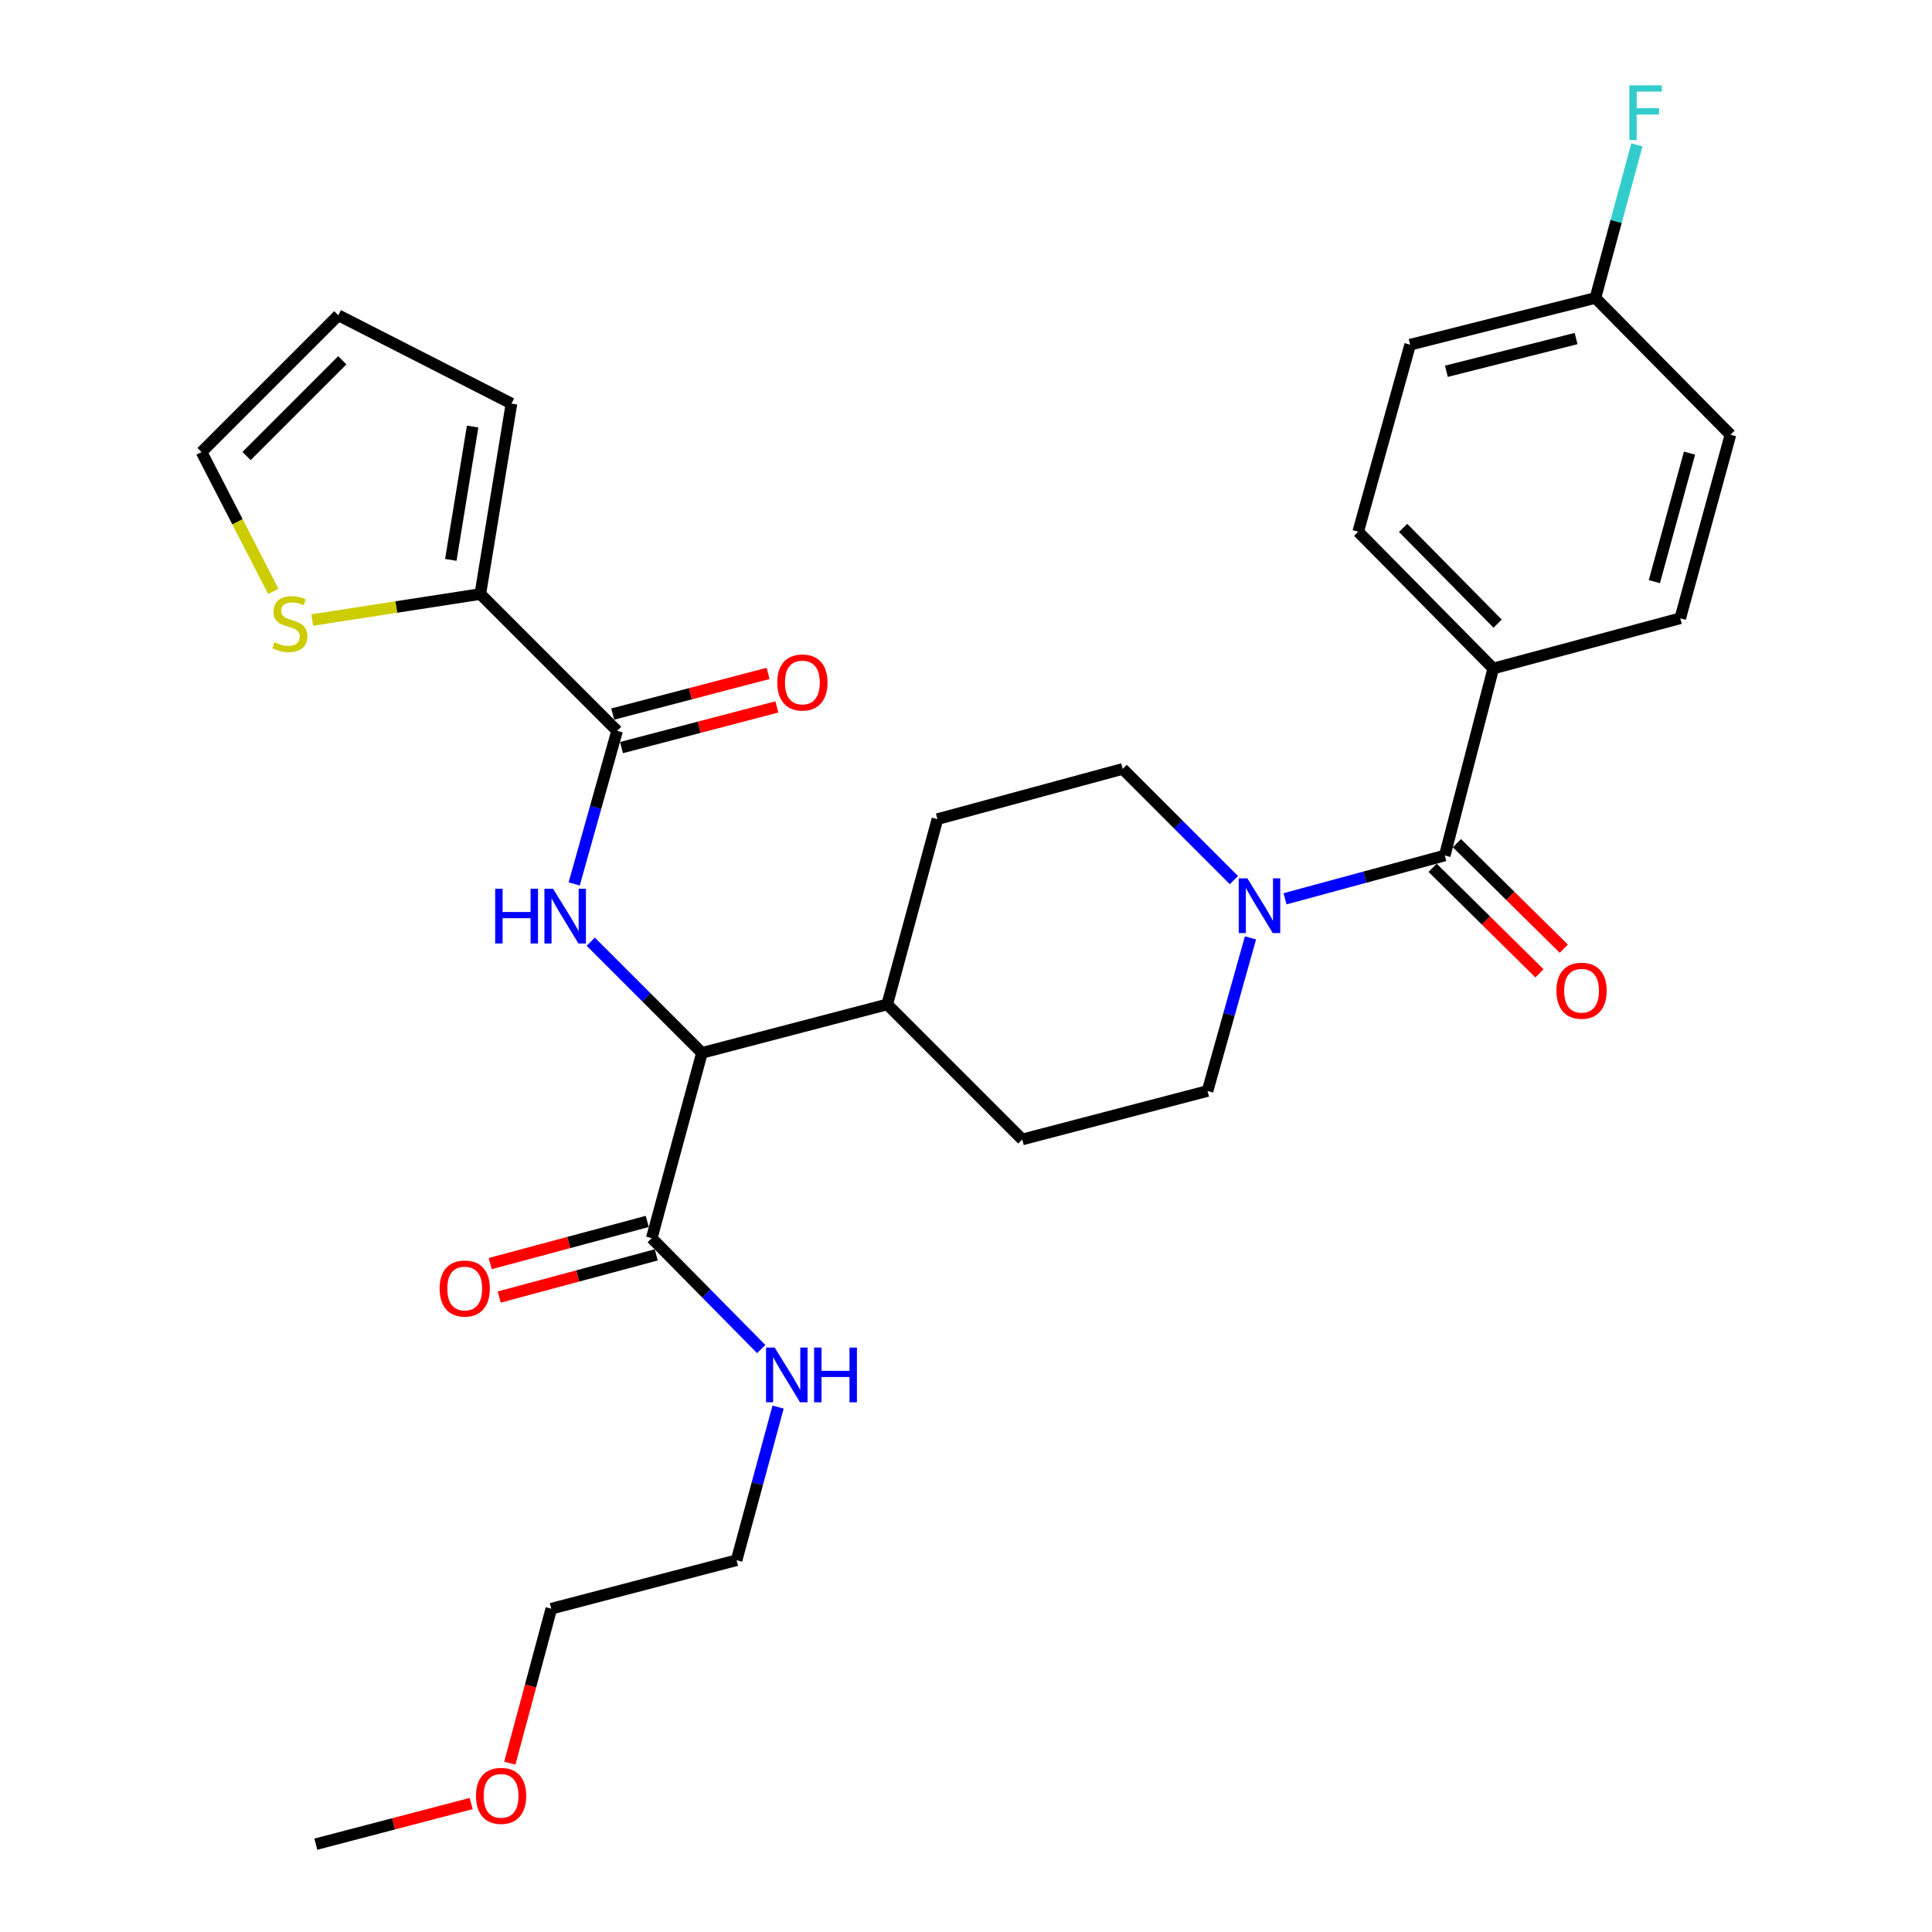 <?xml version='1.0' encoding='iso-8859-1'?>
<svg version='1.1' baseProfile='full'
              xmlns='http://www.w3.org/2000/svg'
                      xmlns:rdkit='http://www.rdkit.org/xml'
                      xmlns:xlink='http://www.w3.org/1999/xlink'
                  xml:space='preserve'
width='1000px' height='1000px' viewBox='0 0 1000 1000'>
<!-- END OF HEADER -->
<rect style='opacity:1.0;fill:#FFFFFF;stroke:none' width='1000' height='1000' x='0' y='0'> </rect>
<path class='bond-0' d='M 772.9,346.016 L 702.999,275.209' style='fill:none;fill-rule:evenodd;stroke:#000000;stroke-width:6px;stroke-linecap:butt;stroke-linejoin:miter;stroke-opacity:1' />
<path class='bond-0' d='M 775.174,322.799 L 726.243,273.234' style='fill:none;fill-rule:evenodd;stroke:#000000;stroke-width:6px;stroke-linecap:butt;stroke-linejoin:miter;stroke-opacity:1' />
<path class='bond-1' d='M 772.9,346.016 L 869.694,320.02' style='fill:none;fill-rule:evenodd;stroke:#000000;stroke-width:6px;stroke-linecap:butt;stroke-linejoin:miter;stroke-opacity:1' />
<path class='bond-2' d='M 772.9,346.016 L 747.81,442.799' style='fill:none;fill-rule:evenodd;stroke:#000000;stroke-width:6px;stroke-linecap:butt;stroke-linejoin:miter;stroke-opacity:1' />
<path class='bond-3' d='M 647.244,485.445 L 636.132,525.069' style='fill:none;fill-rule:evenodd;stroke:#0000FF;stroke-width:6px;stroke-linecap:butt;stroke-linejoin:miter;stroke-opacity:1' />
<path class='bond-3' d='M 636.132,525.069 L 625.021,564.692' style='fill:none;fill-rule:evenodd;stroke:#000000;stroke-width:6px;stroke-linecap:butt;stroke-linejoin:miter;stroke-opacity:1' />
<path class='bond-4' d='M 665.137,465.211 L 706.474,454.005' style='fill:none;fill-rule:evenodd;stroke:#0000FF;stroke-width:6px;stroke-linecap:butt;stroke-linejoin:miter;stroke-opacity:1' />
<path class='bond-4' d='M 706.474,454.005 L 747.81,442.799' style='fill:none;fill-rule:evenodd;stroke:#000000;stroke-width:6px;stroke-linecap:butt;stroke-linejoin:miter;stroke-opacity:1' />
<path class='bond-5' d='M 638.67,455.552 L 609.888,426.77' style='fill:none;fill-rule:evenodd;stroke:#0000FF;stroke-width:6px;stroke-linecap:butt;stroke-linejoin:miter;stroke-opacity:1' />
<path class='bond-5' d='M 609.888,426.77 L 581.106,397.988' style='fill:none;fill-rule:evenodd;stroke:#000000;stroke-width:6px;stroke-linecap:butt;stroke-linejoin:miter;stroke-opacity:1' />
<path class='bond-6' d='M 741.512,449.178 L 769.167,476.486' style='fill:none;fill-rule:evenodd;stroke:#000000;stroke-width:6px;stroke-linecap:butt;stroke-linejoin:miter;stroke-opacity:1' />
<path class='bond-6' d='M 769.167,476.486 L 796.822,503.795' style='fill:none;fill-rule:evenodd;stroke:#FF0000;stroke-width:6px;stroke-linecap:butt;stroke-linejoin:miter;stroke-opacity:1' />
<path class='bond-6' d='M 754.109,436.421 L 781.764,463.729' style='fill:none;fill-rule:evenodd;stroke:#000000;stroke-width:6px;stroke-linecap:butt;stroke-linejoin:miter;stroke-opacity:1' />
<path class='bond-6' d='M 781.764,463.729 L 809.419,491.038' style='fill:none;fill-rule:evenodd;stroke:#FF0000;stroke-width:6px;stroke-linecap:butt;stroke-linejoin:miter;stroke-opacity:1' />
<path class='bond-7' d='M 702.999,275.209 L 729.882,178.415' style='fill:none;fill-rule:evenodd;stroke:#000000;stroke-width:6px;stroke-linecap:butt;stroke-linejoin:miter;stroke-opacity:1' />
<path class='bond-8' d='M 869.694,320.02 L 895.68,225.019' style='fill:none;fill-rule:evenodd;stroke:#000000;stroke-width:6px;stroke-linecap:butt;stroke-linejoin:miter;stroke-opacity:1' />
<path class='bond-8' d='M 856.298,301.039 L 874.489,234.539' style='fill:none;fill-rule:evenodd;stroke:#000000;stroke-width:6px;stroke-linecap:butt;stroke-linejoin:miter;stroke-opacity:1' />
<path class='bond-9' d='M 263.88,912.63 L 274.619,872.646' style='fill:none;fill-rule:evenodd;stroke:#FF0000;stroke-width:6px;stroke-linecap:butt;stroke-linejoin:miter;stroke-opacity:1' />
<path class='bond-9' d='M 274.619,872.646 L 285.357,832.662' style='fill:none;fill-rule:evenodd;stroke:#000000;stroke-width:6px;stroke-linecap:butt;stroke-linejoin:miter;stroke-opacity:1' />
<path class='bond-10' d='M 243.883,933.505 L 203.673,944.025' style='fill:none;fill-rule:evenodd;stroke:#FF0000;stroke-width:6px;stroke-linecap:butt;stroke-linejoin:miter;stroke-opacity:1' />
<path class='bond-10' d='M 203.673,944.025 L 163.464,954.545' style='fill:none;fill-rule:evenodd;stroke:#000000;stroke-width:6px;stroke-linecap:butt;stroke-linejoin:miter;stroke-opacity:1' />
<path class='bond-11' d='M 335.015,632.211 L 294.371,643.122' style='fill:none;fill-rule:evenodd;stroke:#000000;stroke-width:6px;stroke-linecap:butt;stroke-linejoin:miter;stroke-opacity:1' />
<path class='bond-11' d='M 294.371,643.122 L 253.727,654.034' style='fill:none;fill-rule:evenodd;stroke:#FF0000;stroke-width:6px;stroke-linecap:butt;stroke-linejoin:miter;stroke-opacity:1' />
<path class='bond-11' d='M 339.664,649.526 L 299.02,660.438' style='fill:none;fill-rule:evenodd;stroke:#000000;stroke-width:6px;stroke-linecap:butt;stroke-linejoin:miter;stroke-opacity:1' />
<path class='bond-11' d='M 299.02,660.438 L 258.376,671.349' style='fill:none;fill-rule:evenodd;stroke:#FF0000;stroke-width:6px;stroke-linecap:butt;stroke-linejoin:miter;stroke-opacity:1' />
<path class='bond-12' d='M 337.34,640.868 L 365.676,669.568' style='fill:none;fill-rule:evenodd;stroke:#000000;stroke-width:6px;stroke-linecap:butt;stroke-linejoin:miter;stroke-opacity:1' />
<path class='bond-12' d='M 365.676,669.568 L 394.013,698.269' style='fill:none;fill-rule:evenodd;stroke:#0000FF;stroke-width:6px;stroke-linecap:butt;stroke-linejoin:miter;stroke-opacity:1' />
<path class='bond-13' d='M 337.34,640.868 L 363.326,544.971' style='fill:none;fill-rule:evenodd;stroke:#000000;stroke-width:6px;stroke-linecap:butt;stroke-linejoin:miter;stroke-opacity:1' />
<path class='bond-14' d='M 402.73,728.309 L 391.992,767.936' style='fill:none;fill-rule:evenodd;stroke:#0000FF;stroke-width:6px;stroke-linecap:butt;stroke-linejoin:miter;stroke-opacity:1' />
<path class='bond-14' d='M 391.992,767.936 L 381.254,807.562' style='fill:none;fill-rule:evenodd;stroke:#000000;stroke-width:6px;stroke-linecap:butt;stroke-linejoin:miter;stroke-opacity:1' />
<path class='bond-15' d='M 381.254,807.562 L 285.357,832.662' style='fill:none;fill-rule:evenodd;stroke:#000000;stroke-width:6px;stroke-linecap:butt;stroke-linejoin:miter;stroke-opacity:1' />
<path class='bond-16' d='M 248.614,307.47 L 205.108,314.195' style='fill:none;fill-rule:evenodd;stroke:#000000;stroke-width:6px;stroke-linecap:butt;stroke-linejoin:miter;stroke-opacity:1' />
<path class='bond-16' d='M 205.108,314.195 L 161.602,320.92' style='fill:none;fill-rule:evenodd;stroke:#CCCC00;stroke-width:6px;stroke-linecap:butt;stroke-linejoin:miter;stroke-opacity:1' />
<path class='bond-17' d='M 248.614,307.47 L 264.74,208.893' style='fill:none;fill-rule:evenodd;stroke:#000000;stroke-width:6px;stroke-linecap:butt;stroke-linejoin:miter;stroke-opacity:1' />
<path class='bond-17' d='M 233.34,289.789 L 244.628,220.785' style='fill:none;fill-rule:evenodd;stroke:#000000;stroke-width:6px;stroke-linecap:butt;stroke-linejoin:miter;stroke-opacity:1' />
<path class='bond-18' d='M 248.614,307.47 L 319.411,378.277' style='fill:none;fill-rule:evenodd;stroke:#000000;stroke-width:6px;stroke-linecap:butt;stroke-linejoin:miter;stroke-opacity:1' />
<path class='bond-19' d='M 297.196,457.524 L 308.304,417.901' style='fill:none;fill-rule:evenodd;stroke:#0000FF;stroke-width:6px;stroke-linecap:butt;stroke-linejoin:miter;stroke-opacity:1' />
<path class='bond-19' d='M 308.304,417.901 L 319.411,378.277' style='fill:none;fill-rule:evenodd;stroke:#000000;stroke-width:6px;stroke-linecap:butt;stroke-linejoin:miter;stroke-opacity:1' />
<path class='bond-20' d='M 305.772,487.417 L 334.549,516.194' style='fill:none;fill-rule:evenodd;stroke:#0000FF;stroke-width:6px;stroke-linecap:butt;stroke-linejoin:miter;stroke-opacity:1' />
<path class='bond-20' d='M 334.549,516.194 L 363.326,544.971' style='fill:none;fill-rule:evenodd;stroke:#000000;stroke-width:6px;stroke-linecap:butt;stroke-linejoin:miter;stroke-opacity:1' />
<path class='bond-21' d='M 321.681,386.949 L 361.89,376.425' style='fill:none;fill-rule:evenodd;stroke:#000000;stroke-width:6px;stroke-linecap:butt;stroke-linejoin:miter;stroke-opacity:1' />
<path class='bond-21' d='M 361.89,376.425 L 402.1,365.9' style='fill:none;fill-rule:evenodd;stroke:#FF0000;stroke-width:6px;stroke-linecap:butt;stroke-linejoin:miter;stroke-opacity:1' />
<path class='bond-21' d='M 317.141,369.605 L 357.351,359.081' style='fill:none;fill-rule:evenodd;stroke:#000000;stroke-width:6px;stroke-linecap:butt;stroke-linejoin:miter;stroke-opacity:1' />
<path class='bond-21' d='M 357.351,359.081 L 397.56,348.556' style='fill:none;fill-rule:evenodd;stroke:#FF0000;stroke-width:6px;stroke-linecap:butt;stroke-linejoin:miter;stroke-opacity:1' />
<path class='bond-22' d='M 141.468,306.094 L 122.894,270.038' style='fill:none;fill-rule:evenodd;stroke:#CCCC00;stroke-width:6px;stroke-linecap:butt;stroke-linejoin:miter;stroke-opacity:1' />
<path class='bond-22' d='M 122.894,270.038 L 104.32,233.983' style='fill:none;fill-rule:evenodd;stroke:#000000;stroke-width:6px;stroke-linecap:butt;stroke-linejoin:miter;stroke-opacity:1' />
<path class='bond-23' d='M 529.124,589.782 L 625.021,564.692' style='fill:none;fill-rule:evenodd;stroke:#000000;stroke-width:6px;stroke-linecap:butt;stroke-linejoin:miter;stroke-opacity:1' />
<path class='bond-24' d='M 529.124,589.782 L 459.223,519.881' style='fill:none;fill-rule:evenodd;stroke:#000000;stroke-width:6px;stroke-linecap:butt;stroke-linejoin:miter;stroke-opacity:1' />
<path class='bond-25' d='M 459.223,519.881 L 485.209,423.984' style='fill:none;fill-rule:evenodd;stroke:#000000;stroke-width:6px;stroke-linecap:butt;stroke-linejoin:miter;stroke-opacity:1' />
<path class='bond-26' d='M 459.223,519.881 L 363.326,544.971' style='fill:none;fill-rule:evenodd;stroke:#000000;stroke-width:6px;stroke-linecap:butt;stroke-linejoin:miter;stroke-opacity:1' />
<path class='bond-27' d='M 485.209,423.984 L 581.106,397.988' style='fill:none;fill-rule:evenodd;stroke:#000000;stroke-width:6px;stroke-linecap:butt;stroke-linejoin:miter;stroke-opacity:1' />
<path class='bond-28' d='M 264.74,208.893 L 175.117,163.186' style='fill:none;fill-rule:evenodd;stroke:#000000;stroke-width:6px;stroke-linecap:butt;stroke-linejoin:miter;stroke-opacity:1' />
<path class='bond-29' d='M 104.32,233.983 L 175.117,163.186' style='fill:none;fill-rule:evenodd;stroke:#000000;stroke-width:6px;stroke-linecap:butt;stroke-linejoin:miter;stroke-opacity:1' />
<path class='bond-29' d='M 127.617,236.041 L 177.175,186.483' style='fill:none;fill-rule:evenodd;stroke:#000000;stroke-width:6px;stroke-linecap:butt;stroke-linejoin:miter;stroke-opacity:1' />
<path class='bond-30' d='M 825.779,154.222 L 895.68,225.019' style='fill:none;fill-rule:evenodd;stroke:#000000;stroke-width:6px;stroke-linecap:butt;stroke-linejoin:miter;stroke-opacity:1' />
<path class='bond-31' d='M 825.779,154.222 L 836.517,114.595' style='fill:none;fill-rule:evenodd;stroke:#000000;stroke-width:6px;stroke-linecap:butt;stroke-linejoin:miter;stroke-opacity:1' />
<path class='bond-31' d='M 836.517,114.595 L 847.255,74.969' style='fill:none;fill-rule:evenodd;stroke:#33CCCC;stroke-width:6px;stroke-linecap:butt;stroke-linejoin:miter;stroke-opacity:1' />
<path class='bond-32' d='M 825.779,154.222 L 729.882,178.415' style='fill:none;fill-rule:evenodd;stroke:#000000;stroke-width:6px;stroke-linecap:butt;stroke-linejoin:miter;stroke-opacity:1' />
<path class='bond-32' d='M 815.78,175.234 L 748.652,192.17' style='fill:none;fill-rule:evenodd;stroke:#000000;stroke-width:6px;stroke-linecap:butt;stroke-linejoin:miter;stroke-opacity:1' />
<path  class='atom-1' d='M 645.653 454.635
L 654.933 469.635
Q 655.853 471.115, 657.333 473.795
Q 658.813 476.475, 658.893 476.635
L 658.893 454.635
L 662.653 454.635
L 662.653 482.955
L 658.773 482.955
L 648.813 466.555
Q 647.653 464.635, 646.413 462.435
Q 645.213 460.235, 644.853 459.555
L 644.853 482.955
L 641.173 482.955
L 641.173 454.635
L 645.653 454.635
' fill='#0000FF'/>
<path  class='atom-3' d='M 805.608 512.79
Q 805.608 505.99, 808.968 502.19
Q 812.328 498.39, 818.608 498.39
Q 824.888 498.39, 828.248 502.19
Q 831.608 505.99, 831.608 512.79
Q 831.608 519.67, 828.208 523.59
Q 824.808 527.47, 818.608 527.47
Q 812.368 527.47, 808.968 523.59
Q 805.608 519.71, 805.608 512.79
M 818.608 524.27
Q 822.928 524.27, 825.248 521.39
Q 827.608 518.47, 827.608 512.79
Q 827.608 507.23, 825.248 504.43
Q 822.928 501.59, 818.608 501.59
Q 814.288 501.59, 811.928 504.39
Q 809.608 507.19, 809.608 512.79
Q 809.608 518.51, 811.928 521.39
Q 814.288 524.27, 818.608 524.27
' fill='#FF0000'/>
<path  class='atom-6' d='M 246.361 929.536
Q 246.361 922.736, 249.721 918.936
Q 253.081 915.136, 259.361 915.136
Q 265.641 915.136, 269.001 918.936
Q 272.361 922.736, 272.361 929.536
Q 272.361 936.416, 268.961 940.336
Q 265.561 944.216, 259.361 944.216
Q 253.121 944.216, 249.721 940.336
Q 246.361 936.456, 246.361 929.536
M 259.361 941.016
Q 263.681 941.016, 266.001 938.136
Q 268.361 935.216, 268.361 929.536
Q 268.361 923.976, 266.001 921.176
Q 263.681 918.336, 259.361 918.336
Q 255.041 918.336, 252.681 921.136
Q 250.361 923.936, 250.361 929.536
Q 250.361 935.256, 252.681 938.136
Q 255.041 941.016, 259.361 941.016
' fill='#FF0000'/>
<path  class='atom-8' d='M 227.546 666.934
Q 227.546 660.134, 230.906 656.334
Q 234.266 652.534, 240.546 652.534
Q 246.826 652.534, 250.186 656.334
Q 253.546 660.134, 253.546 666.934
Q 253.546 673.814, 250.146 677.734
Q 246.746 681.614, 240.546 681.614
Q 234.306 681.614, 230.906 677.734
Q 227.546 673.854, 227.546 666.934
M 240.546 678.414
Q 244.866 678.414, 247.186 675.534
Q 249.546 672.614, 249.546 666.934
Q 249.546 661.374, 247.186 658.574
Q 244.866 655.734, 240.546 655.734
Q 236.226 655.734, 233.866 658.534
Q 231.546 661.334, 231.546 666.934
Q 231.546 672.654, 233.866 675.534
Q 236.226 678.414, 240.546 678.414
' fill='#FF0000'/>
<path  class='atom-9' d='M 400.98 697.505
L 410.26 712.505
Q 411.18 713.985, 412.66 716.665
Q 414.14 719.345, 414.22 719.505
L 414.22 697.505
L 417.98 697.505
L 417.98 725.825
L 414.1 725.825
L 404.14 709.425
Q 402.98 707.505, 401.74 705.305
Q 400.54 703.105, 400.18 702.425
L 400.18 725.825
L 396.5 725.825
L 396.5 697.505
L 400.98 697.505
' fill='#0000FF'/>
<path  class='atom-9' d='M 421.38 697.505
L 425.22 697.505
L 425.22 709.545
L 439.7 709.545
L 439.7 697.505
L 443.54 697.505
L 443.54 725.825
L 439.7 725.825
L 439.7 712.745
L 425.22 712.745
L 425.22 725.825
L 421.38 725.825
L 421.38 697.505
' fill='#0000FF'/>
<path  class='atom-12' d='M 256.309 460.014
L 260.149 460.014
L 260.149 472.054
L 274.629 472.054
L 274.629 460.014
L 278.469 460.014
L 278.469 488.334
L 274.629 488.334
L 274.629 475.254
L 260.149 475.254
L 260.149 488.334
L 256.309 488.334
L 256.309 460.014
' fill='#0000FF'/>
<path  class='atom-12' d='M 286.269 460.014
L 295.549 475.014
Q 296.469 476.494, 297.949 479.174
Q 299.429 481.854, 299.509 482.014
L 299.509 460.014
L 303.269 460.014
L 303.269 488.334
L 299.389 488.334
L 289.429 471.934
Q 288.269 470.014, 287.029 467.814
Q 285.829 465.614, 285.469 464.934
L 285.469 488.334
L 281.789 488.334
L 281.789 460.014
L 286.269 460.014
' fill='#0000FF'/>
<path  class='atom-14' d='M 402.308 353.257
Q 402.308 346.457, 405.668 342.657
Q 409.028 338.857, 415.308 338.857
Q 421.588 338.857, 424.948 342.657
Q 428.308 346.457, 428.308 353.257
Q 428.308 360.137, 424.908 364.057
Q 421.508 367.937, 415.308 367.937
Q 409.068 367.937, 405.668 364.057
Q 402.308 360.177, 402.308 353.257
M 415.308 364.737
Q 419.628 364.737, 421.948 361.857
Q 424.308 358.937, 424.308 353.257
Q 424.308 347.697, 421.948 344.897
Q 419.628 342.057, 415.308 342.057
Q 410.988 342.057, 408.628 344.857
Q 406.308 347.657, 406.308 353.257
Q 406.308 358.977, 408.628 361.857
Q 410.988 364.737, 415.308 364.737
' fill='#FF0000'/>
<path  class='atom-15' d='M 142.028 332.429
Q 142.348 332.549, 143.668 333.109
Q 144.988 333.669, 146.428 334.029
Q 147.908 334.349, 149.348 334.349
Q 152.028 334.349, 153.588 333.069
Q 155.148 331.749, 155.148 329.469
Q 155.148 327.909, 154.348 326.949
Q 153.588 325.989, 152.388 325.469
Q 151.188 324.949, 149.188 324.349
Q 146.668 323.589, 145.148 322.869
Q 143.668 322.149, 142.588 320.629
Q 141.548 319.109, 141.548 316.549
Q 141.548 312.989, 143.948 310.789
Q 146.388 308.589, 151.188 308.589
Q 154.468 308.589, 158.188 310.149
L 157.268 313.229
Q 153.868 311.829, 151.308 311.829
Q 148.548 311.829, 147.028 312.989
Q 145.508 314.109, 145.548 316.069
Q 145.548 317.589, 146.308 318.509
Q 147.108 319.429, 148.228 319.949
Q 149.388 320.469, 151.308 321.069
Q 153.868 321.869, 155.388 322.669
Q 156.908 323.469, 157.988 325.109
Q 159.108 326.709, 159.108 329.469
Q 159.108 333.389, 156.468 335.509
Q 153.868 337.589, 149.508 337.589
Q 146.988 337.589, 145.068 337.029
Q 143.188 336.509, 140.948 335.589
L 142.028 332.429
' fill='#CCCC00'/>
<path  class='atom-30' d='M 843.345 44.165
L 860.185 44.165
L 860.185 47.405
L 847.145 47.405
L 847.145 56.005
L 858.745 56.005
L 858.745 59.285
L 847.145 59.285
L 847.145 72.485
L 843.345 72.485
L 843.345 44.165
' fill='#33CCCC'/>
</svg>
